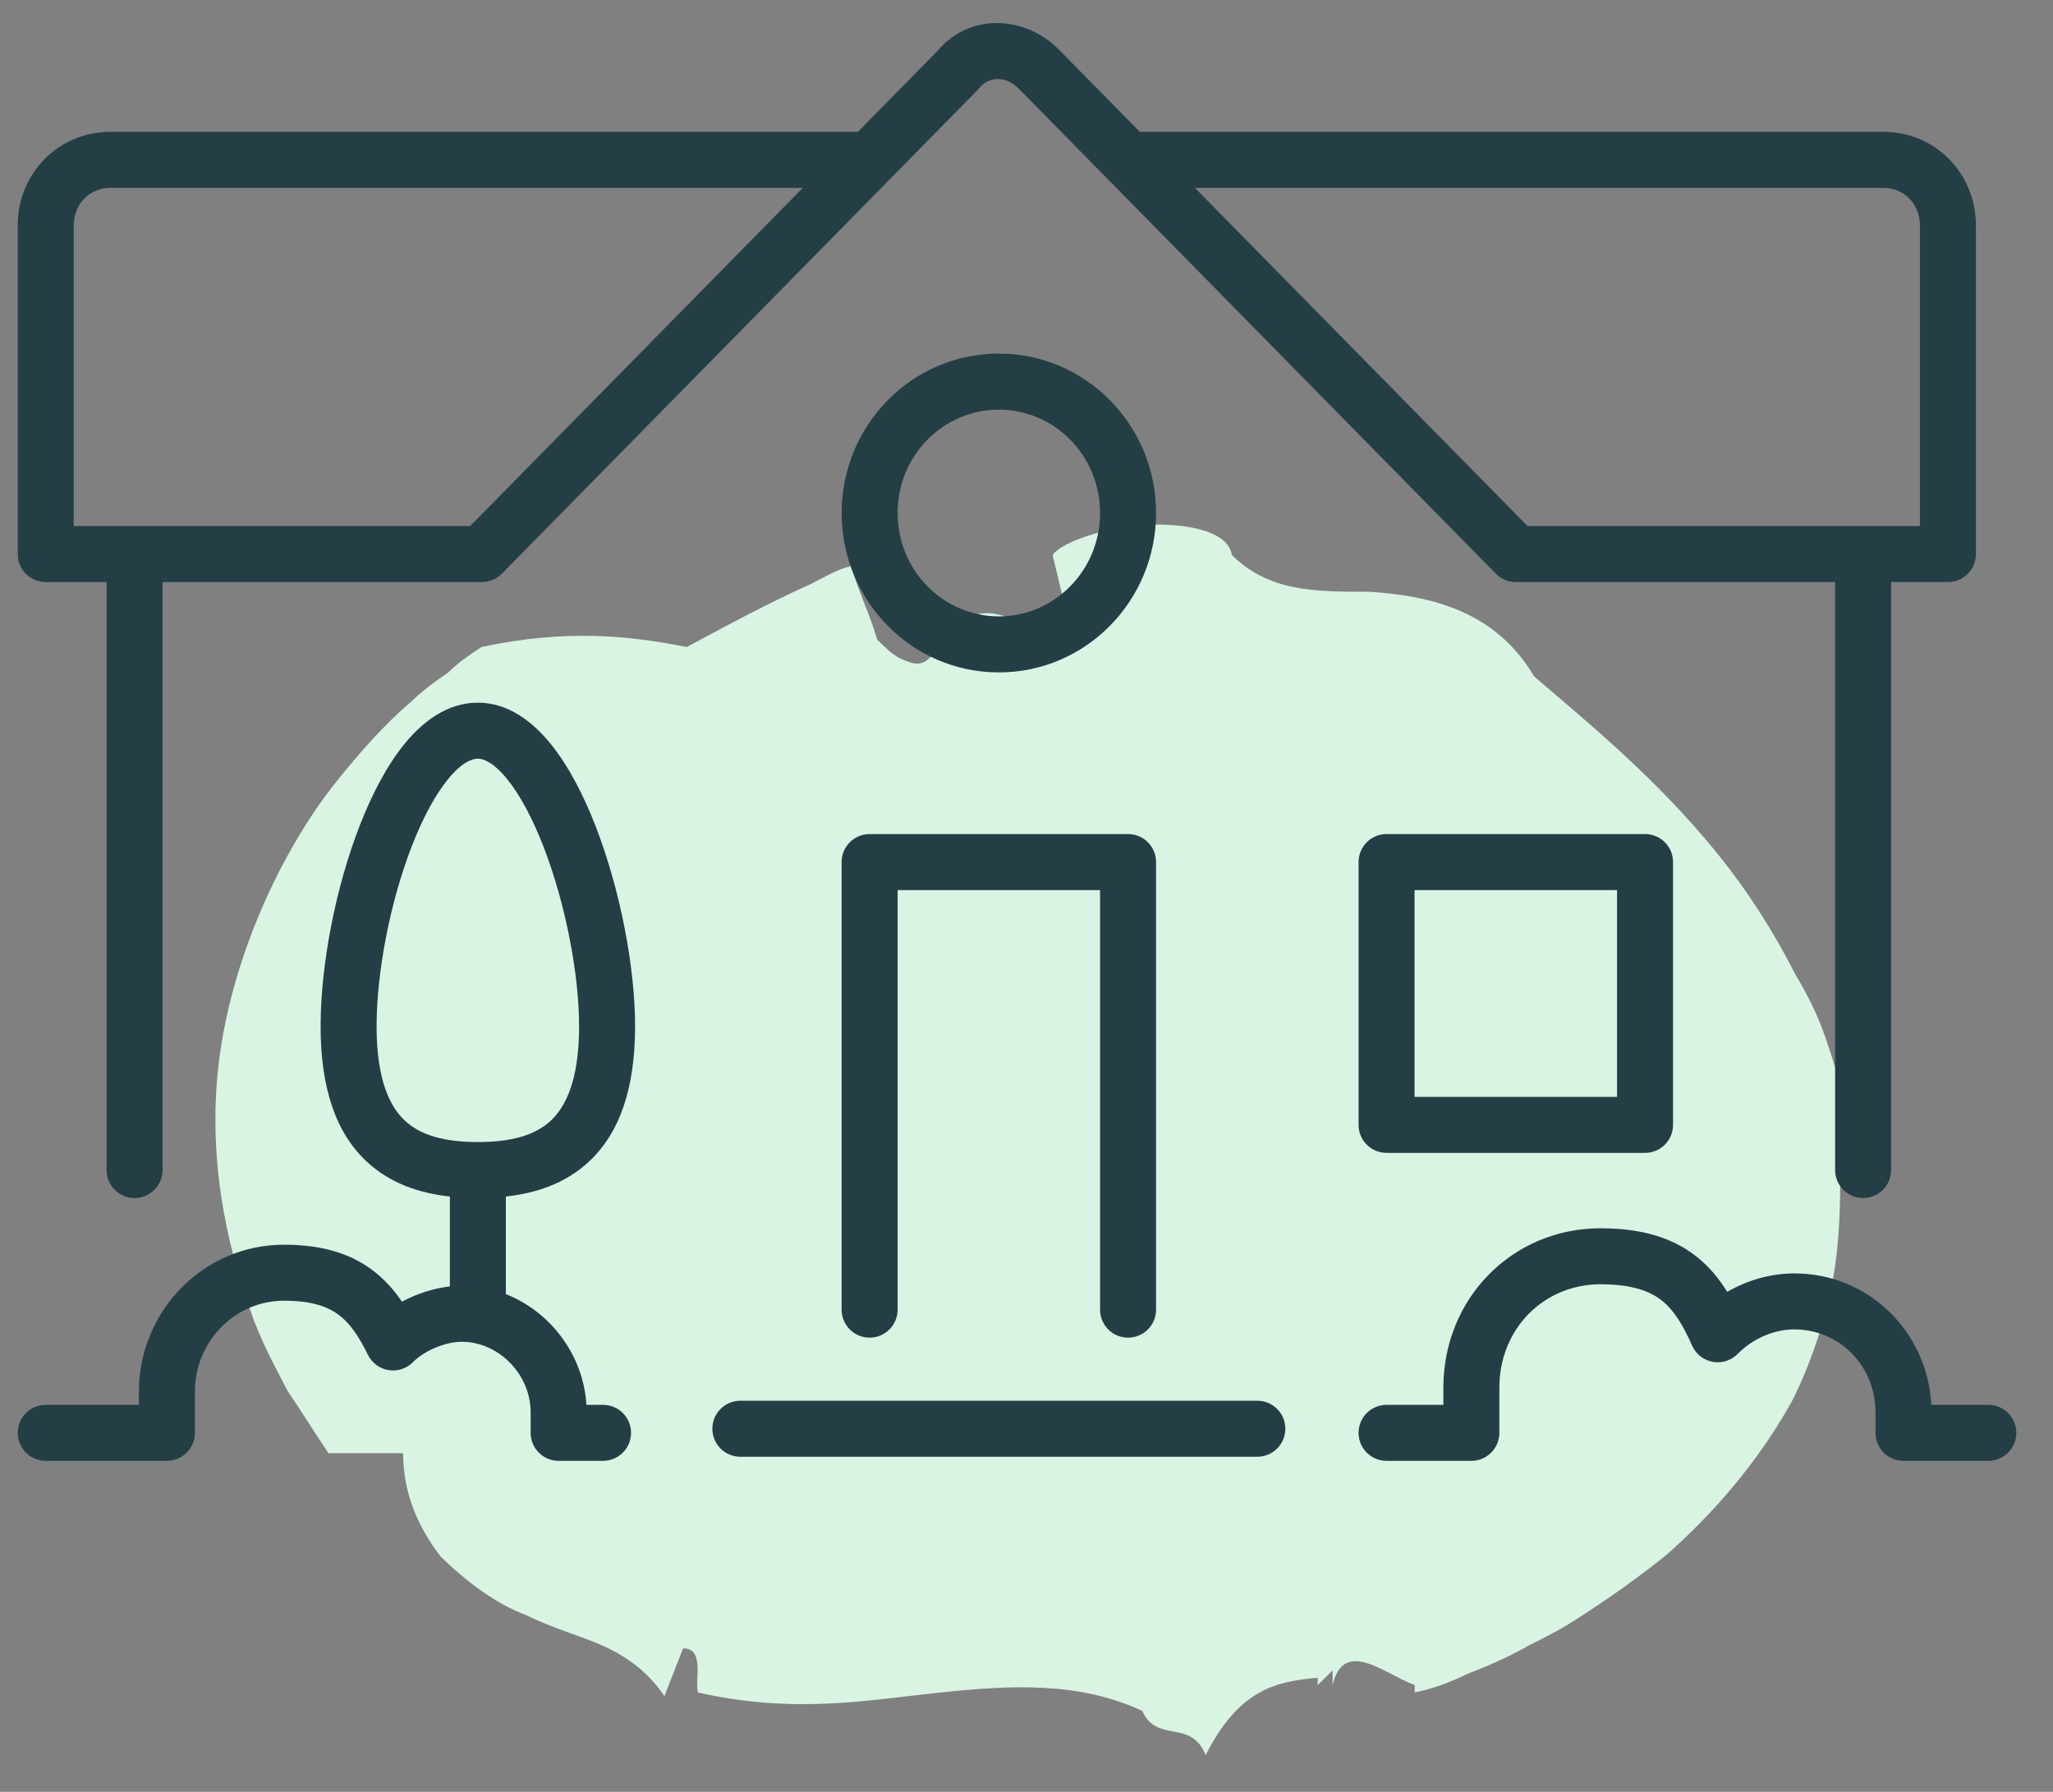 <svg width="55" height="48" viewBox="0 0 55 48" fill="none" xmlns="http://www.w3.org/2000/svg">
<rect x="0" y="0" width="55" height="48" fill="#808080" stroke="none"/>
<path d="M49.6 31.138C49.5 29.461 49.1 28.377 48.9 27.785C48.7 27.193 48.4 26.602 48.1 26.108C47.5 24.925 46.8 23.84 46 22.854C44.4 20.882 42.6 19.403 41.1 18.121C40 16.247 38.1 15.951 36.7 15.852C35.2 15.852 34 15.852 33 14.866C32.9 14.176 31.6 13.979 30.5 14.077C29.4 14.176 28.4 14.57 28.2 14.866L28.6 16.543C27.3 17.332 26.7 15.557 25.3 17.036V16.641C25.3 16.444 25.3 17.332 24.9 17.628C24.7 17.825 24.5 17.825 24.1 17.628C23.9 17.529 23.7 17.332 23.5 17.134C23.3 16.444 23 15.852 22.8 15.162C22.4 15.261 22.1 15.458 21.7 15.655C20.6 16.148 19.5 16.74 18.4 17.332C16.9 17.036 15.2 16.839 12.9 17.332C12.6 17.529 12.3 17.726 12 18.022C11.7 18.219 11.3 18.515 11 18.811C10.3 19.403 9.6 20.192 8.9 21.079C7.6 22.756 6.3 25.418 5.9 28.179C5.5 30.941 6.1 33.406 6.7 35.082C7 35.97 7.4 36.66 7.7 37.252C8.1 37.844 8.4 38.337 8.8 38.928C9.5 38.928 10.2 38.928 10.8 38.928C10.8 40.013 11.2 40.901 11.8 41.69C12.5 42.38 13.3 42.971 14.1 43.267C14.9 43.662 15.7 43.859 16.3 44.155C16.9 44.451 17.4 44.845 17.8 45.437L18.3 44.155C18.9 44.155 18.6 45.042 18.7 45.338C21.3 45.93 23.3 45.535 25.2 45.338C27.1 45.141 28.9 45.042 30.6 45.831C31 46.719 31.9 46.029 32.3 47.015C33.2 45.24 34.2 45.042 35.3 44.944V45.141L35.7 44.747C35.7 44.845 35.7 45.042 35.7 45.141C36 43.859 37.1 44.845 37.9 45.141V45.338C38.4 45.24 38.9 45.042 39.3 44.845C39.8 44.648 40.3 44.451 41 44.056C41.4 43.859 41.8 43.662 42.4 43.267C43 42.873 43.6 42.478 44.6 41.69C45.5 40.901 46.9 39.52 48 37.548C48.5 36.562 48.9 35.378 49.1 34.294C49.3 33.209 49.3 32.124 49.3 31.335L49.6 31.138Z" fill="#D9F4E3"/>
<path fill-rule="evenodd" clip-rule="evenodd" d="M25.121 1.358C25.99 0.332 27.471 0.416 28.376 1.337L30.536 3.532H50.454C51.854 3.532 52.935 4.65 52.935 6.042V14.842C52.935 15.257 52.6 15.592 52.185 15.592H50.663V31.343C50.663 31.757 50.327 32.093 49.913 32.093C49.499 32.093 49.163 31.757 49.163 31.343V15.592H40.608C40.407 15.592 40.215 15.512 40.074 15.368L27.306 2.388C26.922 1.997 26.473 2.074 26.257 2.338C26.243 2.355 26.228 2.372 26.212 2.388L13.445 15.368C13.304 15.512 13.111 15.592 12.91 15.592H4.355V31.343C4.355 31.757 4.019 32.093 3.605 32.093C3.191 32.093 2.855 31.757 2.855 31.343V15.592H1.225C0.81 15.592 0.475 15.257 0.475 14.842V6.042C0.475 4.65 1.556 3.532 2.956 3.532H22.983L25.121 1.358ZM21.507 5.032H2.956C2.408 5.032 1.975 5.455 1.975 6.042V14.092H3.603L3.605 14.092L3.607 14.092H12.596L21.507 5.032ZM49.915 14.092L49.913 14.092L49.911 14.092H40.923L32.011 5.032H50.454C51.002 5.032 51.435 5.455 51.435 6.042V14.092H49.915ZM26.759 10.973C25.273 10.973 24.047 12.201 24.047 13.742C24.047 15.284 25.273 16.512 26.759 16.512C28.245 16.512 29.471 15.284 29.471 13.742C29.471 12.201 28.245 10.973 26.759 10.973ZM22.547 13.742C22.547 11.396 24.421 9.472 26.759 9.472C29.097 9.472 30.971 11.396 30.971 13.742C30.971 16.089 29.097 18.012 26.759 18.012C24.421 18.012 22.547 16.089 22.547 13.742ZM11.039 22.65C10.448 24.164 10.089 26.052 10.089 27.492C10.089 28.922 10.441 29.642 10.85 30.023C11.27 30.412 11.906 30.593 12.802 30.593C13.697 30.593 14.334 30.412 14.753 30.023C15.162 29.642 15.514 28.922 15.514 27.492C15.514 26.108 15.156 24.22 14.564 22.689C14.268 21.924 13.93 21.292 13.583 20.866C13.223 20.424 12.955 20.323 12.802 20.323C12.642 20.323 12.373 20.425 12.017 20.855C11.671 21.272 11.334 21.892 11.039 22.65ZM10.862 19.898C11.337 19.325 11.987 18.823 12.802 18.823C13.623 18.823 14.274 19.34 14.746 19.919C15.23 20.514 15.637 21.305 15.963 22.148C16.615 23.835 17.014 25.906 17.014 27.492C17.014 29.143 16.608 30.347 15.773 31.122C15.144 31.707 14.357 31.964 13.552 32.053L13.552 34.667C14.75 35.139 15.629 36.298 15.71 37.633H16.156C16.57 37.633 16.906 37.968 16.906 38.383C16.906 38.797 16.57 39.133 16.156 39.133H14.966C14.551 39.133 14.216 38.797 14.216 38.383V37.833C14.216 36.805 13.35 35.943 12.369 35.943C11.925 35.943 11.359 36.189 11.064 36.488C10.894 36.662 10.65 36.742 10.41 36.703C10.17 36.664 9.964 36.511 9.857 36.293C9.603 35.777 9.37 35.44 9.069 35.218C8.784 35.007 8.358 34.843 7.608 34.843C6.303 34.843 5.221 35.925 5.221 37.282V38.383C5.221 38.797 4.885 39.133 4.471 39.133H1.225C0.81 39.133 0.475 38.797 0.475 38.383C0.475 37.968 0.81 37.633 1.225 37.633H3.721V37.282C3.721 35.12 5.451 33.343 7.608 33.343C8.59 33.343 9.354 33.563 9.961 34.012C10.293 34.258 10.553 34.553 10.768 34.869C11.165 34.657 11.613 34.51 12.052 34.461L12.052 32.053C11.246 31.964 10.46 31.707 9.83 31.122C8.995 30.347 8.589 29.143 8.589 27.492C8.589 25.853 8.988 23.781 9.641 22.105C9.968 21.267 10.375 20.485 10.862 19.898ZM22.547 23.093C22.547 22.678 22.883 22.343 23.297 22.343H30.221C30.636 22.343 30.971 22.678 30.971 23.093V35.083C30.971 35.497 30.636 35.833 30.221 35.833C29.807 35.833 29.471 35.497 29.471 35.083V23.843H24.047V35.083C24.047 35.497 23.711 35.833 23.297 35.833C22.883 35.833 22.547 35.497 22.547 35.083V23.093ZM36.396 23.093C36.396 22.678 36.732 22.343 37.146 22.343H44.071C44.485 22.343 44.821 22.678 44.821 23.093V30.133C44.821 30.547 44.485 30.883 44.071 30.883H37.146C36.732 30.883 36.396 30.547 36.396 30.133V23.093ZM37.896 23.843V29.383H43.321V23.843H37.896ZM42.88 34.403C41.359 34.403 40.168 35.595 40.168 37.172V38.383C40.168 38.797 39.832 39.133 39.418 39.133H37.146C36.732 39.133 36.396 38.797 36.396 38.383C36.396 37.968 36.732 37.633 37.146 37.633H38.668V37.172C38.668 34.79 40.507 32.903 42.88 32.903C43.971 32.903 44.799 33.151 45.44 33.654C45.79 33.928 46.056 34.258 46.273 34.606C46.817 34.291 47.441 34.112 48.074 34.112C50.056 34.112 51.639 35.673 51.74 37.633H53.267C53.682 37.633 54.017 37.968 54.017 38.383C54.017 38.797 53.682 39.133 53.267 39.133H50.995C50.581 39.133 50.245 38.797 50.245 38.383V37.833C50.245 36.585 49.271 35.612 48.074 35.612C47.528 35.612 46.96 35.854 46.553 36.268C46.379 36.445 46.129 36.525 45.885 36.481C45.641 36.437 45.435 36.275 45.334 36.049C45.075 35.47 44.838 35.088 44.514 34.834C44.208 34.594 43.737 34.403 42.88 34.403ZM19.084 38.273C19.084 37.858 19.42 37.523 19.834 37.523H33.684C34.098 37.523 34.434 37.858 34.434 38.273C34.434 38.687 34.098 39.023 33.684 39.023H19.834C19.42 39.023 19.084 38.687 19.084 38.273Z" fill="#243E45"/>
</svg>
